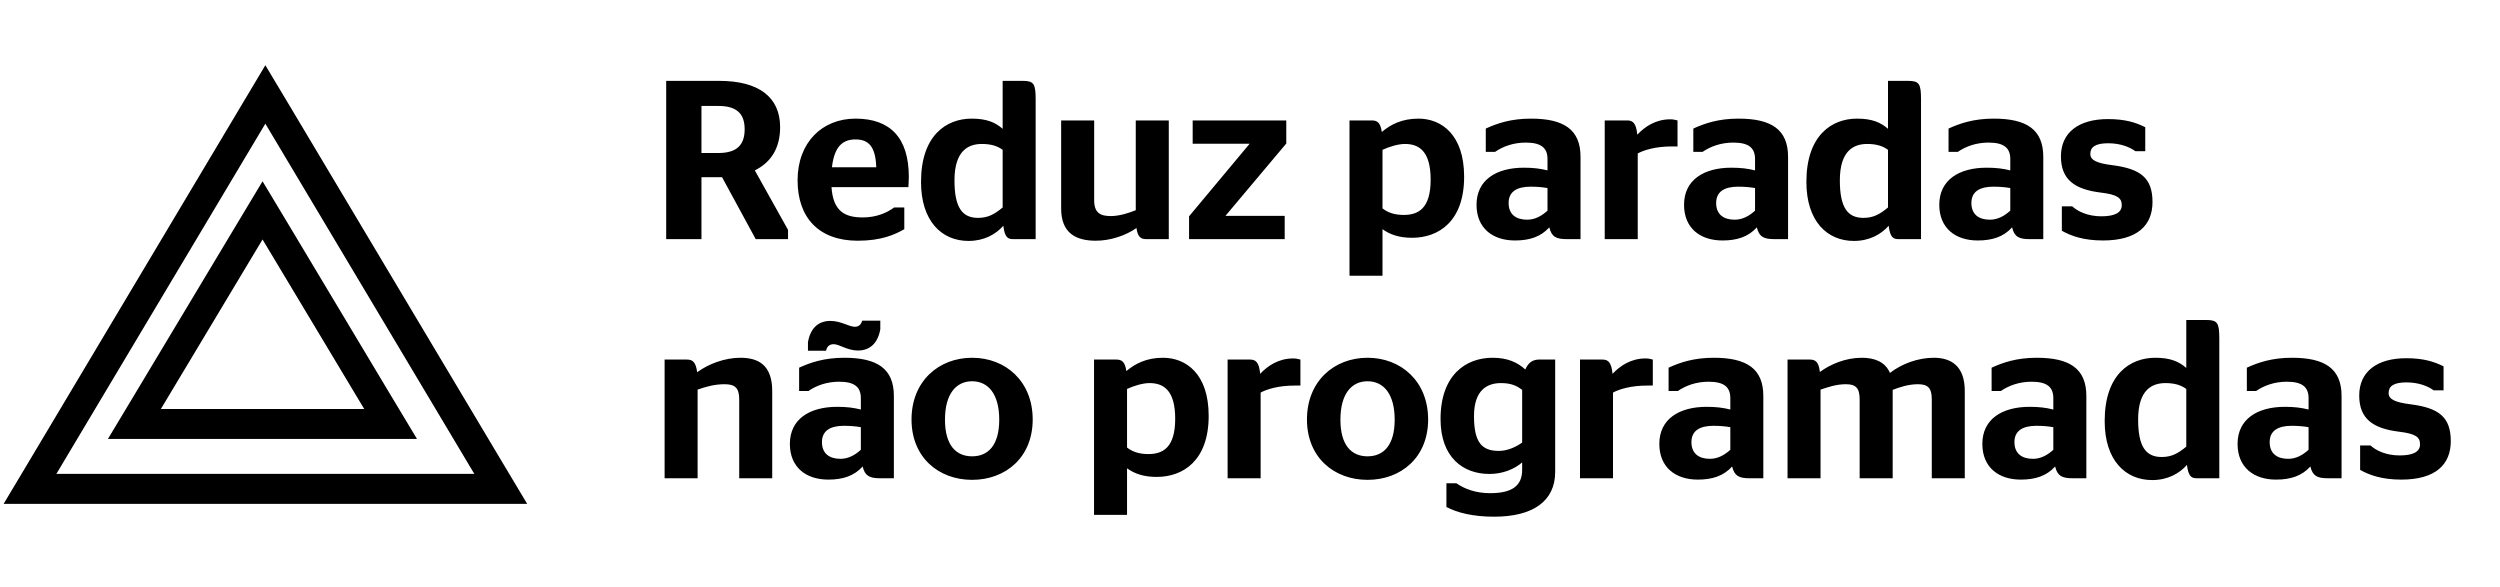 <svg width="115" height="27" viewBox="0 0 115 27" fill="none" xmlns="http://www.w3.org/2000/svg">
<path d="M12.077 11.016L16.754 18.813H7.4L12.077 11.016ZM12.077 8.339L10.895 10.307L6.218 18.104L4.965 20.19H7.396H16.75H19.181L17.928 18.104L13.259 10.307L12.077 8.339Z" fill="black"/>
<path d="M12.206 5.689L21.819 21.799H2.593L12.206 5.689ZM12.206 3L11.024 4.981L1.411 21.095L0.167 23.177H2.593H21.823H24.25L23.005 21.095L13.392 4.981L12.206 3Z" fill="black"/>
<path d="M34.763 11H36.25V10.574L34.722 7.838C35.46 7.474 35.886 6.819 35.886 5.852C35.886 4.448 34.878 3.72 33.089 3.72H30.645V11H32.267V8.15H33.214L34.763 11ZM32.267 4.874H33.047C33.9 4.874 34.254 5.238 34.254 5.946C34.254 6.663 33.9 7.038 33.047 7.038H32.267V4.874ZM41.785 8.608C41.785 8.556 41.806 8.327 41.806 8.14C41.806 6.341 40.953 5.457 39.352 5.457C37.833 5.457 36.689 6.538 36.689 8.296C36.689 10.012 37.667 11.073 39.456 11.073C40.547 11.073 41.161 10.792 41.598 10.542V9.544H41.13C40.776 9.804 40.298 10.002 39.684 10.002C38.842 10.002 38.322 9.7 38.249 8.608H41.785ZM39.352 6.414C39.944 6.414 40.277 6.726 40.308 7.693H38.27C38.384 6.674 38.821 6.414 39.352 6.414ZM46.59 11H47.64V4.573C47.64 3.855 47.557 3.72 47.047 3.72H46.122V5.925C45.789 5.634 45.394 5.457 44.697 5.457C43.532 5.457 42.367 6.226 42.367 8.369C42.367 10.178 43.324 11.083 44.551 11.083C45.269 11.083 45.799 10.782 46.153 10.386C46.215 10.896 46.35 11 46.59 11ZM44.988 10.022C44.26 10.022 43.906 9.544 43.906 8.296C43.906 6.934 44.541 6.622 45.165 6.622C45.581 6.622 45.882 6.715 46.122 6.892V9.544C45.737 9.866 45.435 10.022 44.988 10.022ZM51.101 9.939C50.623 9.939 50.332 9.804 50.332 9.211V5.54H48.813V9.596C48.813 10.719 49.489 11.073 50.405 11.073C51.07 11.073 51.767 10.844 52.277 10.49C52.339 10.917 52.485 11 52.734 11H53.764V5.54H52.245V9.669C51.913 9.804 51.486 9.939 51.101 9.939ZM54.697 11H59.096V9.929H56.371L59.169 6.601V5.54H54.863V6.611H57.484L54.697 9.95V11ZM64.957 10.938C66.174 10.938 67.35 10.189 67.35 8.13C67.35 6.185 66.299 5.457 65.249 5.457C64.49 5.457 63.969 5.727 63.564 6.07C63.502 5.644 63.356 5.54 63.106 5.54H62.077V12.685H63.595V10.542C63.938 10.792 64.365 10.938 64.957 10.938ZM64.625 6.622C65.269 6.622 65.81 6.944 65.81 8.265C65.81 9.596 65.238 9.887 64.573 9.887C64.177 9.887 63.855 9.794 63.595 9.586V6.892C63.907 6.746 64.323 6.622 64.625 6.622ZM72.069 11H72.704V7.214C72.704 5.956 71.934 5.457 70.426 5.457C69.5 5.457 68.866 5.675 68.346 5.914V6.986H68.772C69.136 6.736 69.615 6.559 70.187 6.559C70.915 6.559 71.185 6.819 71.185 7.318V7.838C70.852 7.755 70.54 7.714 70.093 7.714C68.835 7.714 67.92 8.275 67.92 9.419C67.92 10.501 68.668 11.062 69.688 11.062C70.353 11.062 70.873 10.896 71.268 10.459C71.372 10.896 71.591 11 72.069 11ZM71.185 9.69C70.936 9.918 70.624 10.106 70.249 10.106C69.74 10.106 69.396 9.866 69.396 9.336C69.396 8.806 69.792 8.587 70.405 8.587C70.686 8.587 70.946 8.608 71.185 8.65V9.69ZM76.906 6.736H77.166V5.54C77.062 5.509 76.948 5.488 76.833 5.488C76.157 5.488 75.658 5.831 75.315 6.195C75.263 5.654 75.107 5.54 74.847 5.54H73.817V11H75.336V7.058C75.627 6.902 76.157 6.736 76.906 6.736ZM81.616 11H82.251V7.214C82.251 5.956 81.481 5.457 79.973 5.457C79.047 5.457 78.413 5.675 77.893 5.914V6.986H78.319C78.683 6.736 79.162 6.559 79.734 6.559C80.462 6.559 80.732 6.819 80.732 7.318V7.838C80.399 7.755 80.087 7.714 79.64 7.714C78.382 7.714 77.466 8.275 77.466 9.419C77.466 10.501 78.215 11.062 79.234 11.062C79.9 11.062 80.42 10.896 80.815 10.459C80.919 10.896 81.138 11 81.616 11ZM80.732 9.69C80.483 9.918 80.171 10.106 79.796 10.106C79.287 10.106 78.943 9.866 78.943 9.336C78.943 8.806 79.338 8.587 79.952 8.587C80.233 8.587 80.493 8.608 80.732 8.65V9.69ZM87.316 11H88.367V4.573C88.367 3.855 88.283 3.72 87.774 3.72H86.848V5.925C86.515 5.634 86.12 5.457 85.423 5.457C84.259 5.457 83.094 6.226 83.094 8.369C83.094 10.178 84.051 11.083 85.278 11.083C85.995 11.083 86.526 10.782 86.879 10.386C86.942 10.896 87.077 11 87.316 11ZM85.715 10.022C84.987 10.022 84.633 9.544 84.633 8.296C84.633 6.934 85.267 6.622 85.891 6.622C86.307 6.622 86.609 6.715 86.848 6.892V9.544C86.463 9.866 86.162 10.022 85.715 10.022ZM93.357 11H93.991V7.214C93.991 5.956 93.222 5.457 91.713 5.457C90.788 5.457 90.153 5.675 89.633 5.914V6.986H90.06C90.424 6.736 90.902 6.559 91.474 6.559C92.202 6.559 92.473 6.819 92.473 7.318V7.838C92.14 7.755 91.828 7.714 91.381 7.714C90.122 7.714 89.207 8.275 89.207 9.419C89.207 10.501 89.956 11.062 90.975 11.062C91.641 11.062 92.161 10.896 92.556 10.459C92.66 10.896 92.878 11 93.357 11ZM92.473 9.69C92.223 9.918 91.911 10.106 91.537 10.106C91.027 10.106 90.684 9.866 90.684 9.336C90.684 8.806 91.079 8.587 91.693 8.587C91.974 8.587 92.234 8.608 92.473 8.65V9.69ZM96.738 11.062C98.318 11.062 99.015 10.366 99.015 9.294C99.015 8.192 98.474 7.766 97.174 7.599C96.426 7.506 96.155 7.36 96.155 7.079C96.155 6.767 96.384 6.59 96.977 6.59C97.538 6.59 97.975 6.767 98.225 6.954H98.682V5.852C98.246 5.634 97.757 5.478 96.966 5.478C95.625 5.478 94.803 6.091 94.803 7.194C94.803 8.265 95.438 8.712 96.634 8.858C97.403 8.951 97.601 9.107 97.601 9.44C97.601 9.783 97.278 9.95 96.665 9.95C96.03 9.95 95.573 9.721 95.323 9.492H94.845V10.615C95.271 10.854 95.843 11.062 96.738 11.062ZM31.602 16.54H30.572V22H32.09V17.923C32.434 17.798 32.86 17.674 33.328 17.674C33.796 17.674 34.004 17.83 34.004 18.37V22H35.522V17.986C35.522 16.758 34.846 16.457 34.056 16.457C33.328 16.457 32.579 16.748 32.07 17.122C32.007 16.654 31.862 16.54 31.602 16.54ZM40.483 22H41.118V18.214C41.118 16.956 40.348 16.457 38.84 16.457C37.914 16.457 37.28 16.675 36.76 16.914V17.986H37.187C37.55 17.736 38.029 17.559 38.601 17.559C39.329 17.559 39.599 17.819 39.599 18.318V18.838C39.267 18.755 38.955 18.714 38.507 18.714C37.249 18.714 36.334 19.275 36.334 20.419C36.334 21.501 37.083 22.062 38.102 22.062C38.767 22.062 39.287 21.896 39.682 21.459C39.786 21.896 40.005 22 40.483 22ZM37.166 16.134H37.998C38.039 15.937 38.154 15.833 38.351 15.833C38.611 15.833 38.975 16.124 39.464 16.124C40.015 16.124 40.379 15.791 40.494 15.146V14.751H39.662C39.61 14.928 39.506 15.032 39.319 15.032C39.059 15.032 38.684 14.762 38.195 14.762C37.644 14.762 37.28 15.094 37.166 15.739V16.134ZM39.599 20.69C39.35 20.918 39.038 21.106 38.663 21.106C38.154 21.106 37.81 20.866 37.81 20.336C37.81 19.806 38.206 19.587 38.819 19.587C39.1 19.587 39.36 19.608 39.599 19.65V20.69ZM44.717 22.073C46.256 22.073 47.504 21.043 47.504 19.296C47.504 17.538 46.256 16.457 44.717 16.457C43.178 16.457 41.93 17.538 41.93 19.296C41.93 21.043 43.178 22.073 44.717 22.073ZM44.717 20.991C43.979 20.991 43.469 20.482 43.469 19.306C43.469 18.121 43.979 17.538 44.717 17.538C45.455 17.538 45.965 18.121 45.965 19.306C45.965 20.482 45.455 20.991 44.717 20.991ZM53.207 21.938C54.423 21.938 55.599 21.189 55.599 19.13C55.599 17.185 54.548 16.457 53.498 16.457C52.739 16.457 52.219 16.727 51.813 17.07C51.751 16.644 51.605 16.54 51.355 16.54H50.326V23.685H51.844V21.542C52.188 21.792 52.614 21.938 53.207 21.938ZM52.874 17.622C53.519 17.622 54.059 17.944 54.059 19.265C54.059 20.596 53.487 20.887 52.822 20.887C52.427 20.887 52.104 20.794 51.844 20.586V17.892C52.156 17.746 52.572 17.622 52.874 17.622ZM59.559 17.736H59.819V16.54C59.715 16.509 59.601 16.488 59.486 16.488C58.81 16.488 58.311 16.831 57.968 17.195C57.916 16.654 57.76 16.54 57.5 16.54H56.47V22H57.989V18.058C58.28 17.902 58.81 17.736 59.559 17.736ZM62.907 22.073C64.446 22.073 65.694 21.043 65.694 19.296C65.694 17.538 64.446 16.457 62.907 16.457C61.368 16.457 60.12 17.538 60.12 19.296C60.12 21.043 61.368 22.073 62.907 22.073ZM62.907 20.991C62.168 20.991 61.659 20.482 61.659 19.306C61.659 18.121 62.168 17.538 62.907 17.538C63.645 17.538 64.155 18.121 64.155 19.306C64.155 20.482 63.645 20.991 62.907 20.991ZM71.538 16.54H70.789C70.466 16.54 70.279 16.727 70.165 16.998C69.801 16.665 69.343 16.457 68.657 16.457C67.43 16.457 66.265 17.247 66.265 19.275C66.265 21.043 67.305 21.802 68.511 21.802C69.125 21.802 69.655 21.584 70.019 21.272V21.615C70.019 22.364 69.531 22.686 68.543 22.686C67.877 22.686 67.367 22.489 66.993 22.229H66.535V23.321C67.024 23.581 67.742 23.768 68.73 23.768C70.519 23.768 71.538 23.05 71.538 21.709V16.54ZM68.948 20.742C68.168 20.742 67.804 20.357 67.804 19.14C67.804 17.934 68.418 17.622 69.042 17.622C69.478 17.622 69.749 17.726 70.019 17.934V20.357C69.718 20.575 69.323 20.742 68.948 20.742ZM75.769 17.736H76.029V16.54C75.925 16.509 75.81 16.488 75.696 16.488C75.02 16.488 74.521 16.831 74.177 17.195C74.125 16.654 73.969 16.54 73.709 16.54H72.68V22H74.198V18.058C74.489 17.902 75.02 17.736 75.769 17.736ZM80.479 22H81.113V18.214C81.113 16.956 80.343 16.457 78.835 16.457C77.91 16.457 77.275 16.675 76.755 16.914V17.986H77.182C77.546 17.736 78.024 17.559 78.596 17.559C79.324 17.559 79.595 17.819 79.595 18.318V18.838C79.262 18.755 78.95 18.714 78.503 18.714C77.244 18.714 76.329 19.275 76.329 20.419C76.329 21.501 77.078 22.062 78.097 22.062C78.763 22.062 79.283 21.896 79.678 21.459C79.782 21.896 80 22 80.479 22ZM79.595 20.69C79.345 20.918 79.033 21.106 78.659 21.106C78.149 21.106 77.806 20.866 77.806 20.336C77.806 19.806 78.201 19.587 78.815 19.587C79.095 19.587 79.355 19.608 79.595 19.65V20.69ZM83.256 16.54H82.227V22H83.745V17.923C84.078 17.809 84.473 17.674 84.91 17.674C85.368 17.674 85.544 17.85 85.544 18.37V22H87.063V17.934C87.385 17.809 87.791 17.674 88.228 17.674C88.685 17.674 88.862 17.85 88.862 18.37V22H90.38V17.986C90.38 16.81 89.725 16.457 88.956 16.457C88.238 16.457 87.489 16.727 86.938 17.154C86.709 16.623 86.2 16.457 85.638 16.457C84.91 16.457 84.203 16.748 83.714 17.112C83.662 16.654 83.516 16.54 83.256 16.54ZM95.337 22H95.972V18.214C95.972 16.956 95.202 16.457 93.694 16.457C92.768 16.457 92.134 16.675 91.614 16.914V17.986H92.04C92.404 17.736 92.883 17.559 93.455 17.559C94.183 17.559 94.453 17.819 94.453 18.318V18.838C94.12 18.755 93.808 18.714 93.361 18.714C92.103 18.714 91.188 19.275 91.188 20.419C91.188 21.501 91.936 22.062 92.956 22.062C93.621 22.062 94.141 21.896 94.536 21.459C94.64 21.896 94.859 22 95.337 22ZM94.453 20.69C94.204 20.918 93.892 21.106 93.517 21.106C93.008 21.106 92.664 20.866 92.664 20.336C92.664 19.806 93.06 19.587 93.673 19.587C93.954 19.587 94.214 19.608 94.453 19.65V20.69ZM101.037 22H102.088V15.573C102.088 14.855 102.004 14.72 101.495 14.72H100.569V16.925C100.236 16.634 99.841 16.457 99.144 16.457C97.98 16.457 96.815 17.226 96.815 19.369C96.815 21.178 97.772 22.083 98.999 22.083C99.716 22.083 100.247 21.782 100.6 21.386C100.663 21.896 100.798 22 101.037 22ZM99.436 21.022C98.708 21.022 98.354 20.544 98.354 19.296C98.354 17.934 98.989 17.622 99.612 17.622C100.028 17.622 100.33 17.715 100.569 17.892V20.544C100.184 20.866 99.883 21.022 99.436 21.022ZM107.078 22H107.712V18.214C107.712 16.956 106.943 16.457 105.435 16.457C104.509 16.457 103.875 16.675 103.355 16.914V17.986H103.781C104.145 17.736 104.623 17.559 105.195 17.559C105.923 17.559 106.194 17.819 106.194 18.318V18.838C105.861 18.755 105.549 18.714 105.102 18.714C103.843 18.714 102.928 19.275 102.928 20.419C102.928 21.501 103.677 22.062 104.696 22.062C105.362 22.062 105.882 21.896 106.277 21.459C106.381 21.896 106.599 22 107.078 22ZM106.194 20.69C105.944 20.918 105.632 21.106 105.258 21.106C104.748 21.106 104.405 20.866 104.405 20.336C104.405 19.806 104.8 19.587 105.414 19.587C105.695 19.587 105.955 19.608 106.194 19.65V20.69ZM110.459 22.062C112.04 22.062 112.736 21.366 112.736 20.294C112.736 19.192 112.196 18.766 110.896 18.599C110.147 18.506 109.876 18.36 109.876 18.079C109.876 17.767 110.105 17.59 110.698 17.59C111.26 17.59 111.696 17.767 111.946 17.954H112.404V16.852C111.967 16.634 111.478 16.478 110.688 16.478C109.346 16.478 108.524 17.091 108.524 18.194C108.524 19.265 109.159 19.712 110.355 19.858C111.124 19.951 111.322 20.107 111.322 20.44C111.322 20.783 111 20.95 110.386 20.95C109.752 20.95 109.294 20.721 109.044 20.492H108.566V21.615C108.992 21.854 109.564 22.062 110.459 22.062Z" fill="black"/>
</svg>
